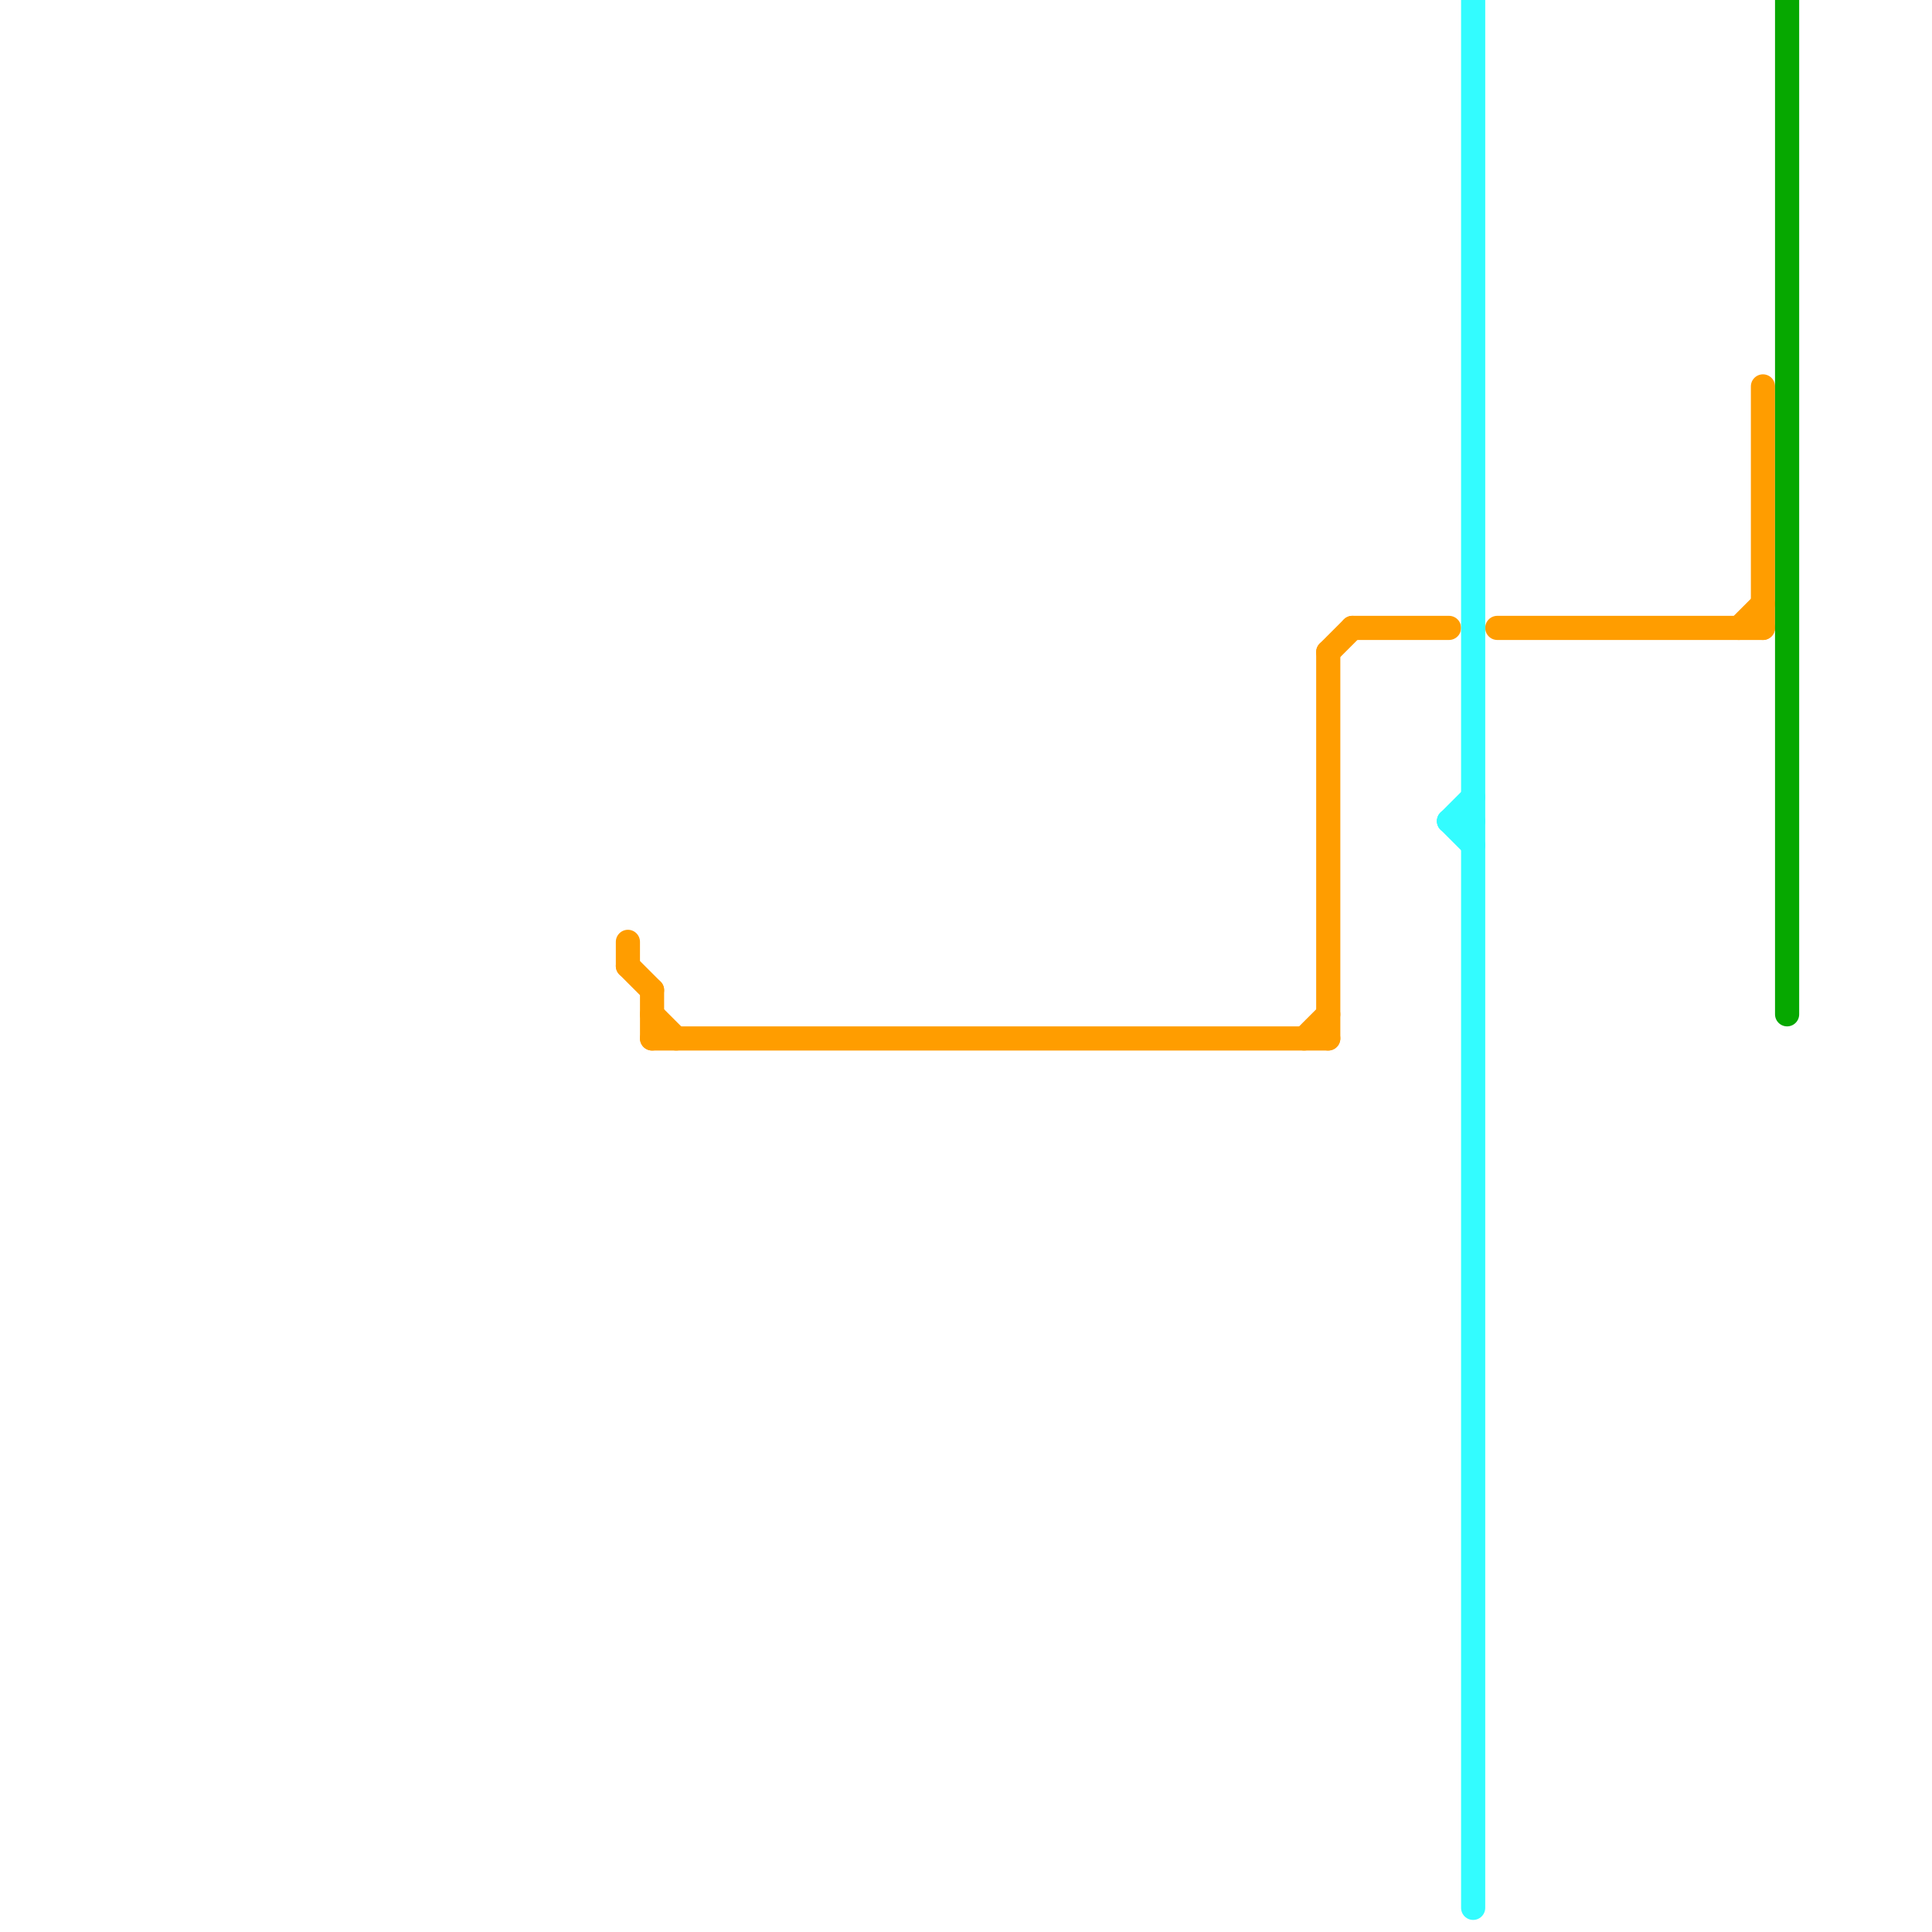 
<svg version="1.1" xmlns="http://www.w3.org/2000/svg" viewBox="0 0 80 80">
<style>text { font: 1px Helvetica; font-weight: 600; white-space: pre; dominant-baseline: central; } line { stroke-width: 1; fill: none; stroke-linecap: round; stroke-linejoin: round; } .c0 { stroke: #ff9d00 } .c1 { stroke: #33fcff } .c2 { stroke: #06a800 }</style><defs><g id="wm-xf"><circle r="1.2" fill="#000"/><circle r="0.9" fill="#fff"/><circle r="0.6" fill="#000"/><circle r="0.3" fill="#fff"/></g><g id="wm"><circle r="0.6" fill="#000"/><circle r="0.3" fill="#fff"/></g></defs><line class="c0" x1="62" y1="26" x2="73" y2="26"/><line class="c0" x1="26" y1="39" x2="26" y2="40"/><line class="c0" x1="72" y1="26" x2="73" y2="25"/><line class="c0" x1="54" y1="43" x2="55" y2="42"/><line class="c0" x1="26" y1="40" x2="27" y2="41"/><line class="c0" x1="73" y1="16" x2="73" y2="26"/><line class="c0" x1="56" y1="26" x2="60" y2="26"/><line class="c0" x1="27" y1="41" x2="27" y2="43"/><line class="c0" x1="55" y1="27" x2="55" y2="43"/><line class="c0" x1="27" y1="42" x2="28" y2="43"/><line class="c0" x1="27" y1="43" x2="55" y2="43"/><line class="c0" x1="55" y1="27" x2="56" y2="26"/><line class="c1" x1="60" y1="34" x2="61" y2="35"/><line class="c1" x1="60" y1="34" x2="61" y2="33"/><line class="c1" x1="61" y1="0" x2="61" y2="79"/><line class="c1" x1="60" y1="34" x2="61" y2="34"/><line class="c2" x1="74" y1="0" x2="74" y2="42"/>
</svg>
